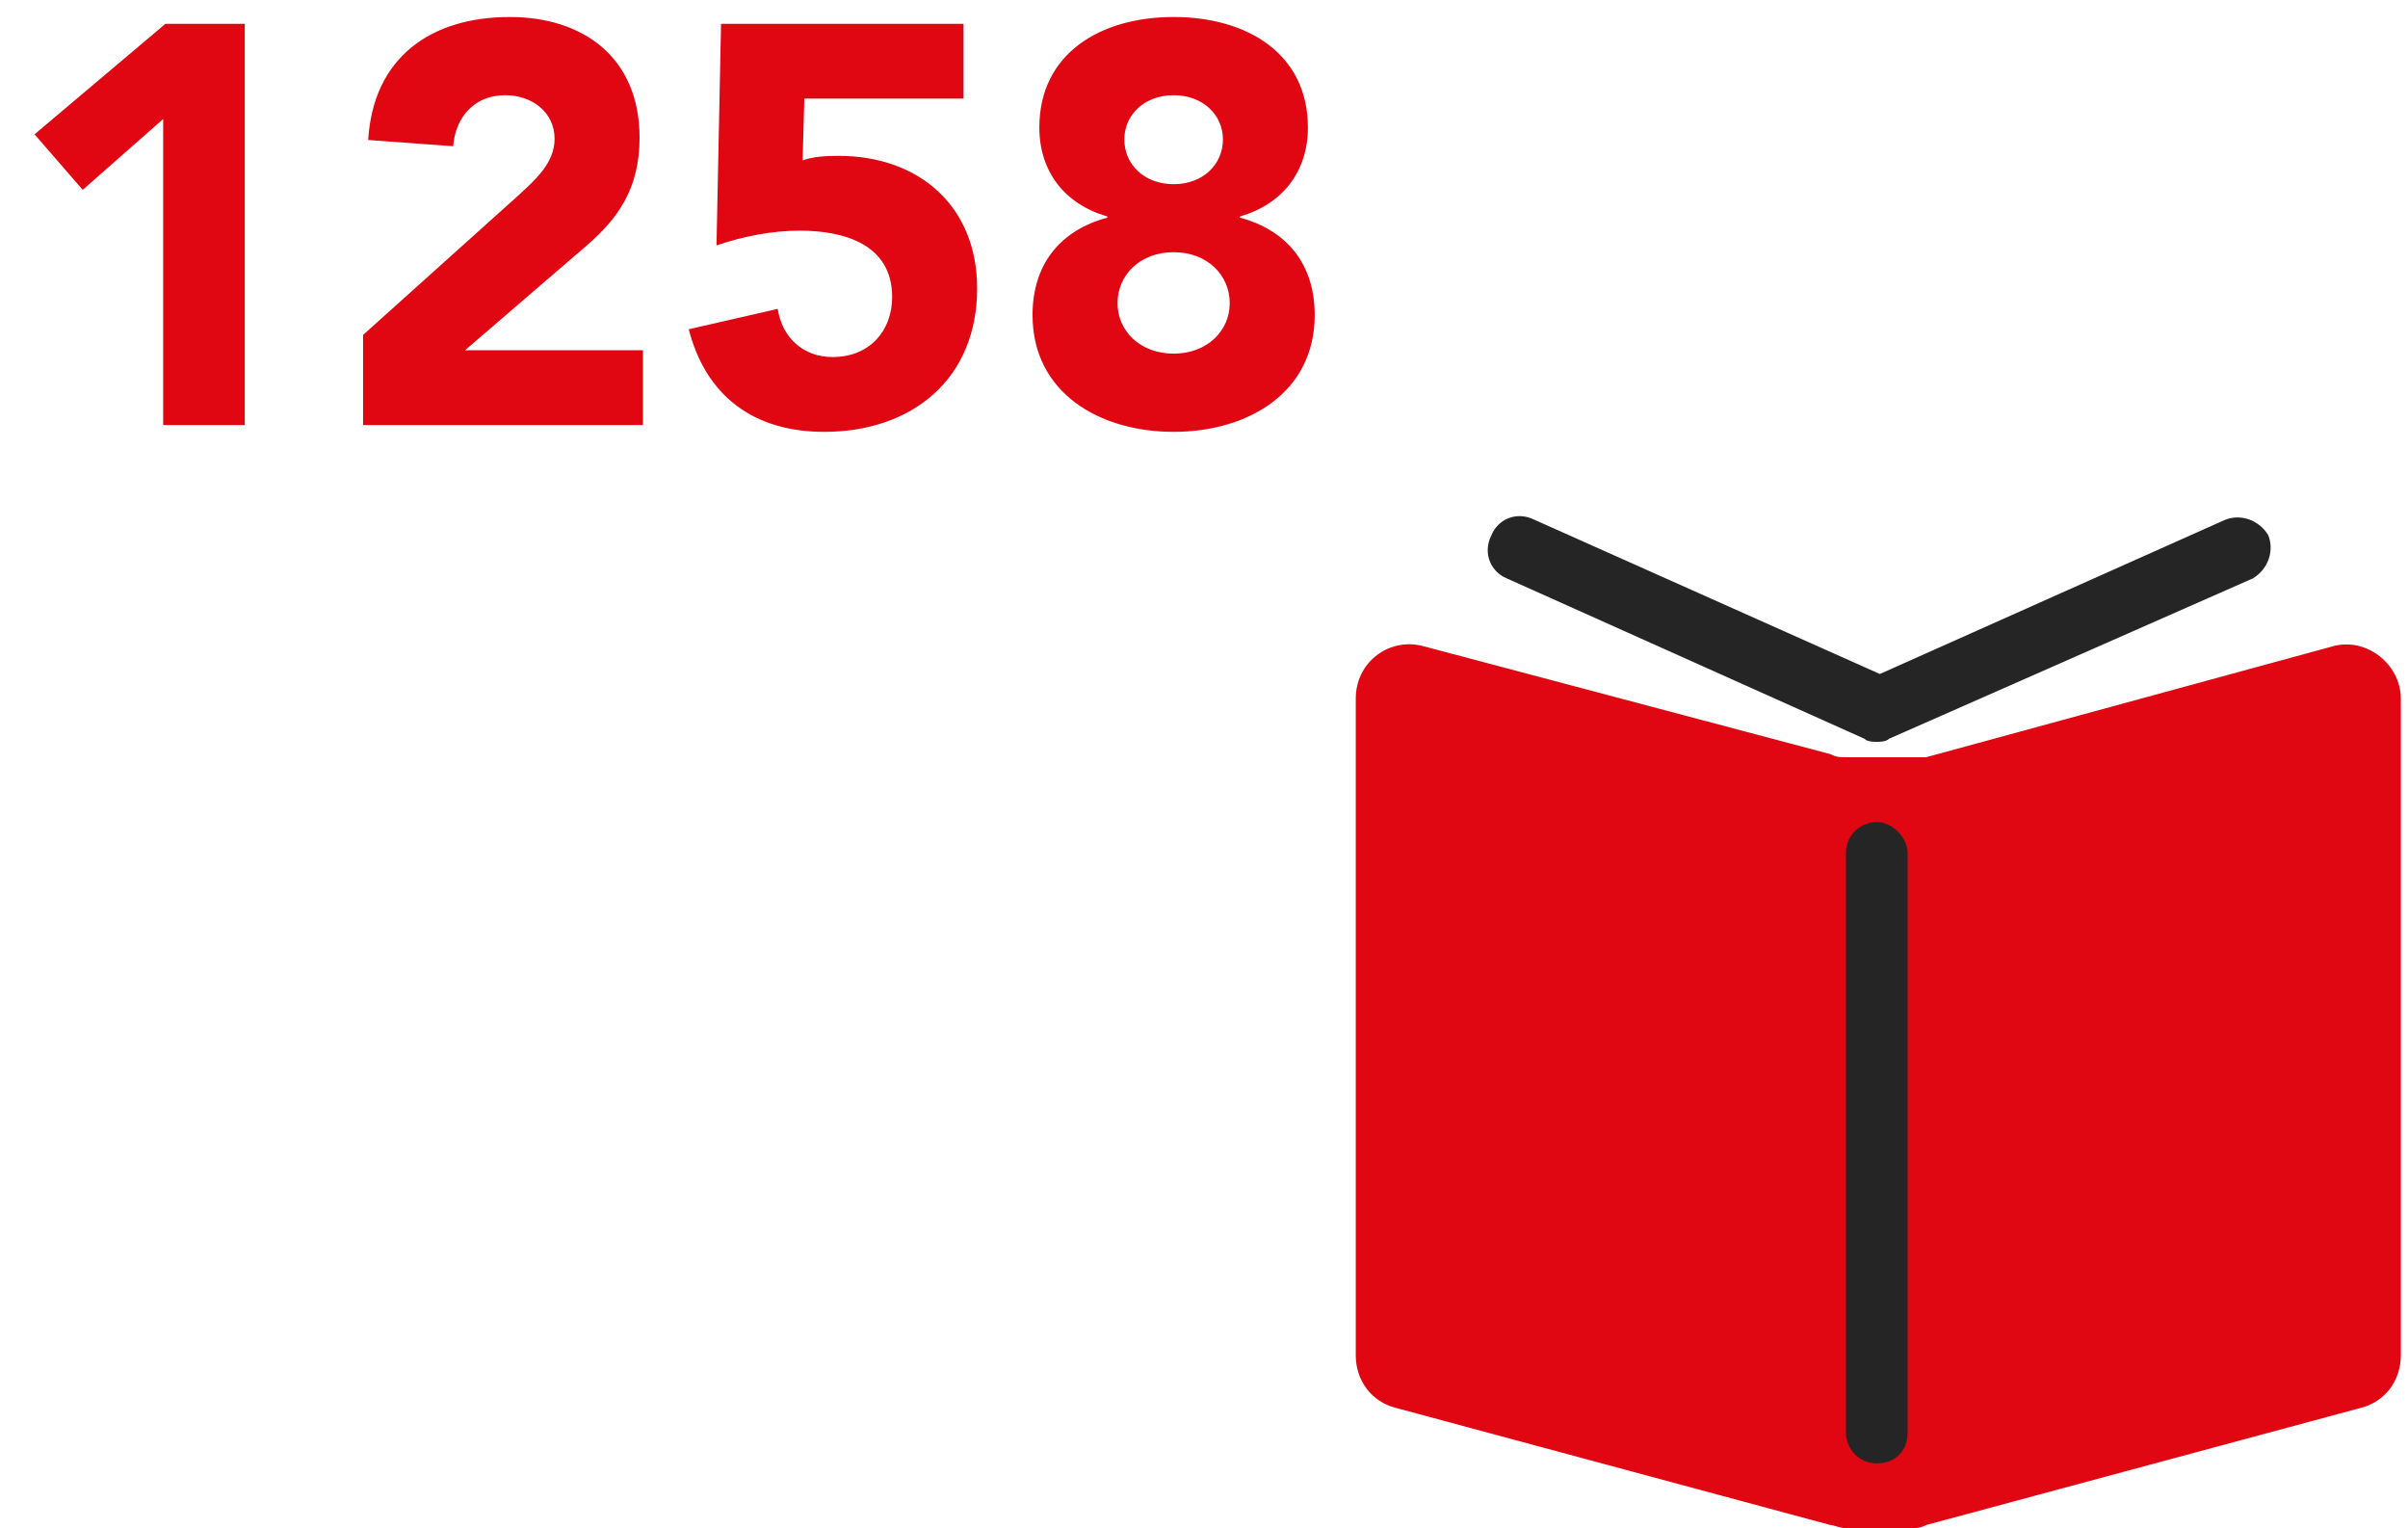 <svg width="238" height="151" viewBox="0 0 238 151" fill="none" xmlns="http://www.w3.org/2000/svg">
<path d="M16.128 42H24.192V2.352H16.352L3.416 13.272L8.176 18.76L16.128 11.76V42ZM35.885 42H63.549V34.608H45.965L58.005 24.248C61.029 21.616 63.213 18.704 63.213 13.608C63.213 5.656 57.613 1.68 50.389 1.68C42.605 1.68 36.893 5.656 36.389 13.832L44.789 14.448C45.013 11.592 46.861 9.408 49.941 9.408C52.517 9.408 54.813 11.032 54.813 13.72C54.813 16.128 52.853 17.808 51.285 19.264L35.885 33.096V42ZM95.233 2.352H71.265L70.817 24.248C73.449 23.352 76.305 22.792 79.049 22.792C83.417 22.792 88.177 24.136 88.177 29.344C88.177 32.76 85.881 35.28 82.297 35.28C79.385 35.28 77.313 33.376 76.865 30.52L68.073 32.536C69.809 39.256 74.625 42.672 81.457 42.672C90.137 42.672 96.577 37.464 96.577 28.504C96.577 20.384 90.865 15.4 82.857 15.4C81.345 15.4 80.281 15.512 79.329 15.848L79.497 9.744H95.233V2.352ZM102.726 12.6C102.726 16.912 105.19 20.16 109.446 21.392V21.504C104.686 22.792 102.054 26.208 102.054 31.136C102.054 38.808 108.662 42.672 115.998 42.672C123.334 42.672 129.942 38.808 129.942 31.136C129.942 26.208 127.31 22.792 122.55 21.504V21.392C126.806 20.16 129.27 16.912 129.27 12.6C129.27 5.32 123.278 1.68 115.998 1.68C108.718 1.68 102.726 5.32 102.726 12.6ZM111.126 13.776C111.126 11.368 113.086 9.408 115.998 9.408C118.91 9.408 120.87 11.368 120.87 13.776C120.87 16.24 118.91 18.2 115.998 18.2C113.086 18.2 111.126 16.24 111.126 13.776ZM110.454 29.96C110.454 27.16 112.694 24.92 115.998 24.92C119.302 24.92 121.542 27.16 121.542 29.96C121.542 32.704 119.302 34.944 115.998 34.944C112.694 34.944 110.454 32.704 110.454 29.96Z" fill="#E00612"/>
<path d="M188.845 74.826H182.447C181.837 74.826 181.532 74.826 180.923 74.522L140.703 63.857C137.352 62.943 134 65.381 134 69.037V133.937C134 136.375 135.523 138.508 137.961 139.117L180.923 150.695C181.228 150.695 181.837 151 182.447 151H188.845C189.455 151 189.759 151 190.369 150.695L233.331 139.117C235.768 138.508 237.292 136.375 237.292 133.937V69.037C237.292 65.685 233.94 62.943 230.588 63.857L190.369 74.826C189.759 74.826 189.15 74.826 188.845 74.826Z" fill="#E00612"/>
<path d="M185.494 73.303C185.189 73.303 184.58 73.303 184.275 72.998L148.93 57.154C147.407 56.544 146.493 54.716 147.407 52.888C148.016 51.365 149.844 50.451 151.672 51.365L185.798 66.6L219.924 51.365C221.448 50.755 223.276 51.365 224.19 52.888C224.799 54.412 224.19 56.24 222.666 57.154L186.712 72.998C186.408 73.303 185.798 73.303 185.494 73.303Z" fill="#252525"/>
<path d="M185.493 144.601C183.665 144.601 182.446 143.078 182.446 141.554V84.272C182.446 82.444 183.97 81.225 185.493 81.225C187.017 81.225 188.54 82.748 188.54 84.272V141.554C188.54 143.383 187.321 144.601 185.493 144.601Z" fill="#252525"/>
</svg>
